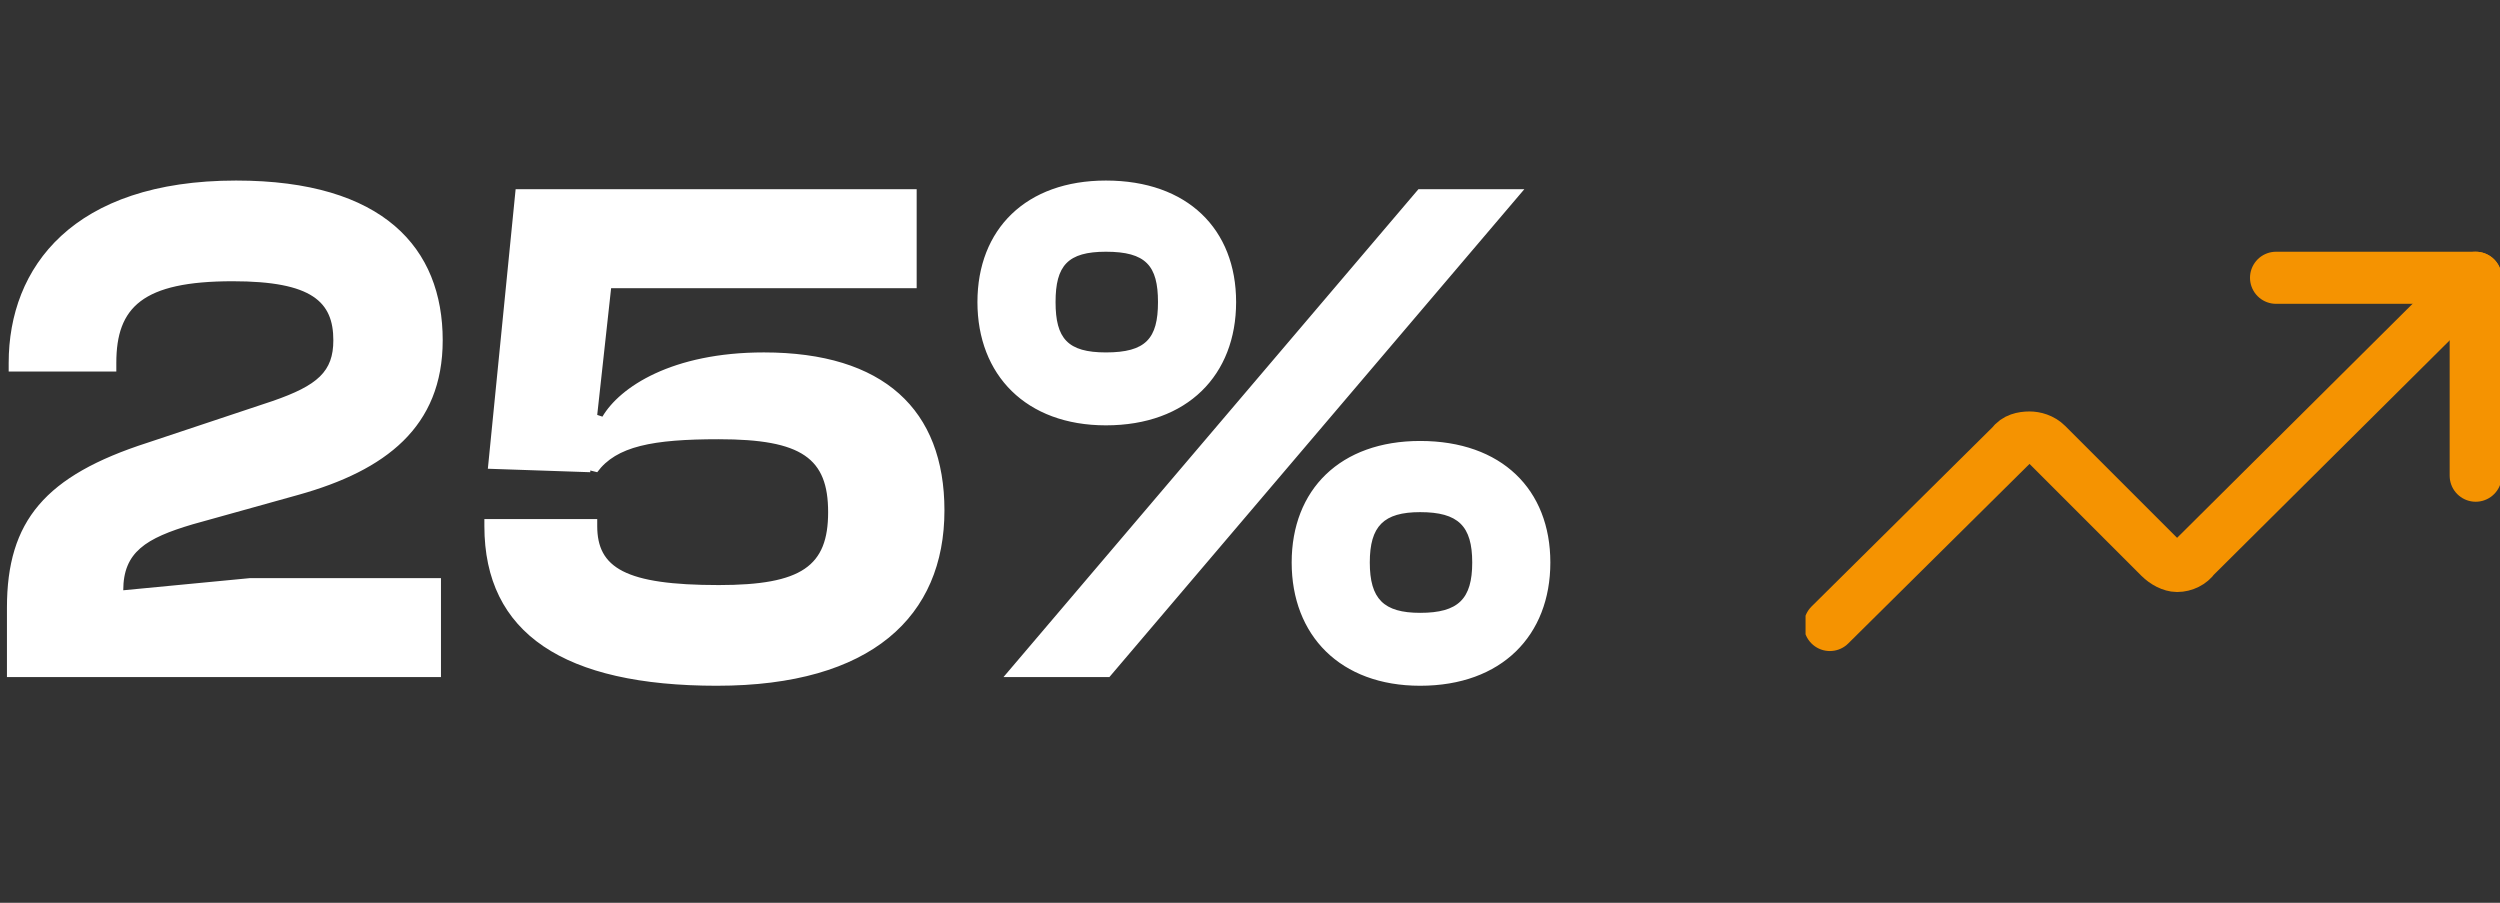 <svg version="1.2" xmlns="http://www.w3.org/2000/svg" viewBox="0 0 144 52" width="144" height="52"><rect x="0" y="0" width="144" height="52" fill="#333333" stroke="none"/><defs><clipPath clipPathUnits="userSpaceOnUse" id="cp1"><path d="m104 6h40v40h-40z"/></clipPath></defs><style>.a{fill:#fff}.b{fill:none;stroke:#f59301;stroke-linecap:round;stroke-linejoin:round;stroke-width:3}</style><path class="a" d="m25.4 39h-25v-4c0-5 2.2-7.6 8.1-9.5l7.2-2.4c2.6-0.9 3.5-1.7 3.5-3.5 0-2.2-1.2-3.4-5.8-3.4-5.2 0-6.7 1.5-6.7 4.7v0.5h-6.2v-0.5c0-5.5 3.7-10.5 13.1-10.5 8.5 0 11.9 3.9 11.9 9.2 0 5-3.3 7.5-8.3 8.9l-6.1 1.7c-2.7 0.8-4 1.6-4 3.8l7.3-0.7h11zm15.9 0.5c-8.8 0-13.4-3-13.4-9.2v-0.4h6.5v0.4c0 2.4 1.6 3.4 7 3.4 4.8 0 6.3-1.1 6.3-4.2 0-3.1-1.5-4.2-6.3-4.2-3.8 0-5.9 0.4-7 1.9l-0.4-0.1v0.1l-5.9-0.2 1.6-16.1h23.1v5.7h-17.6l-0.8 7.3 0.3 0.1c1-1.7 4-3.7 9.3-3.7 6.9 0 10.4 3.3 10.4 9.1 0 6.1-4.2 10.1-13.1 10.1zm22.4-15c-4.6 0-7.4-2.9-7.4-7.1 0-4.2 2.8-7 7.4-7 4.7 0 7.5 2.8 7.5 7 0 4.2-2.8 7.1-7.5 7.1zm0.2 14.5h-6.1l23.9-28.1h6.1zm-0.2-18.7c2.3 0 3-0.8 3-2.9 0-2.1-0.7-2.9-3-2.9-2.2 0-2.9 0.8-2.9 2.9 0 2.1 0.7 2.9 2.9 2.9zm18.1 19.2c-4.6 0-7.4-2.9-7.4-7.1 0-4.2 2.8-7 7.4-7 4.7 0 7.5 2.8 7.5 7 0 4.2-2.8 7.1-7.5 7.1zm0-4.2c2.2 0 3-0.8 3-2.9 0-2.1-0.8-2.9-3-2.9-2.1 0-2.9 0.8-2.9 2.9 0 2.1 0.8 2.9 2.9 2.9z"/><g clip-path="url(#cp1)"><path fill-rule="evenodd" class="b" d="m131.1 16h11.5v11.4"/><path fill-rule="evenodd" class="b" d="m142.6 16l-16.2 16.1c-0.2 0.3-0.6 0.5-1 0.5-0.3 0-0.7-0.2-1-0.5l-6.5-6.5c-0.3-0.3-0.7-0.4-1-0.4-0.4 0-0.8 0.1-1 0.4l-10.5 10.4"/></g></svg>